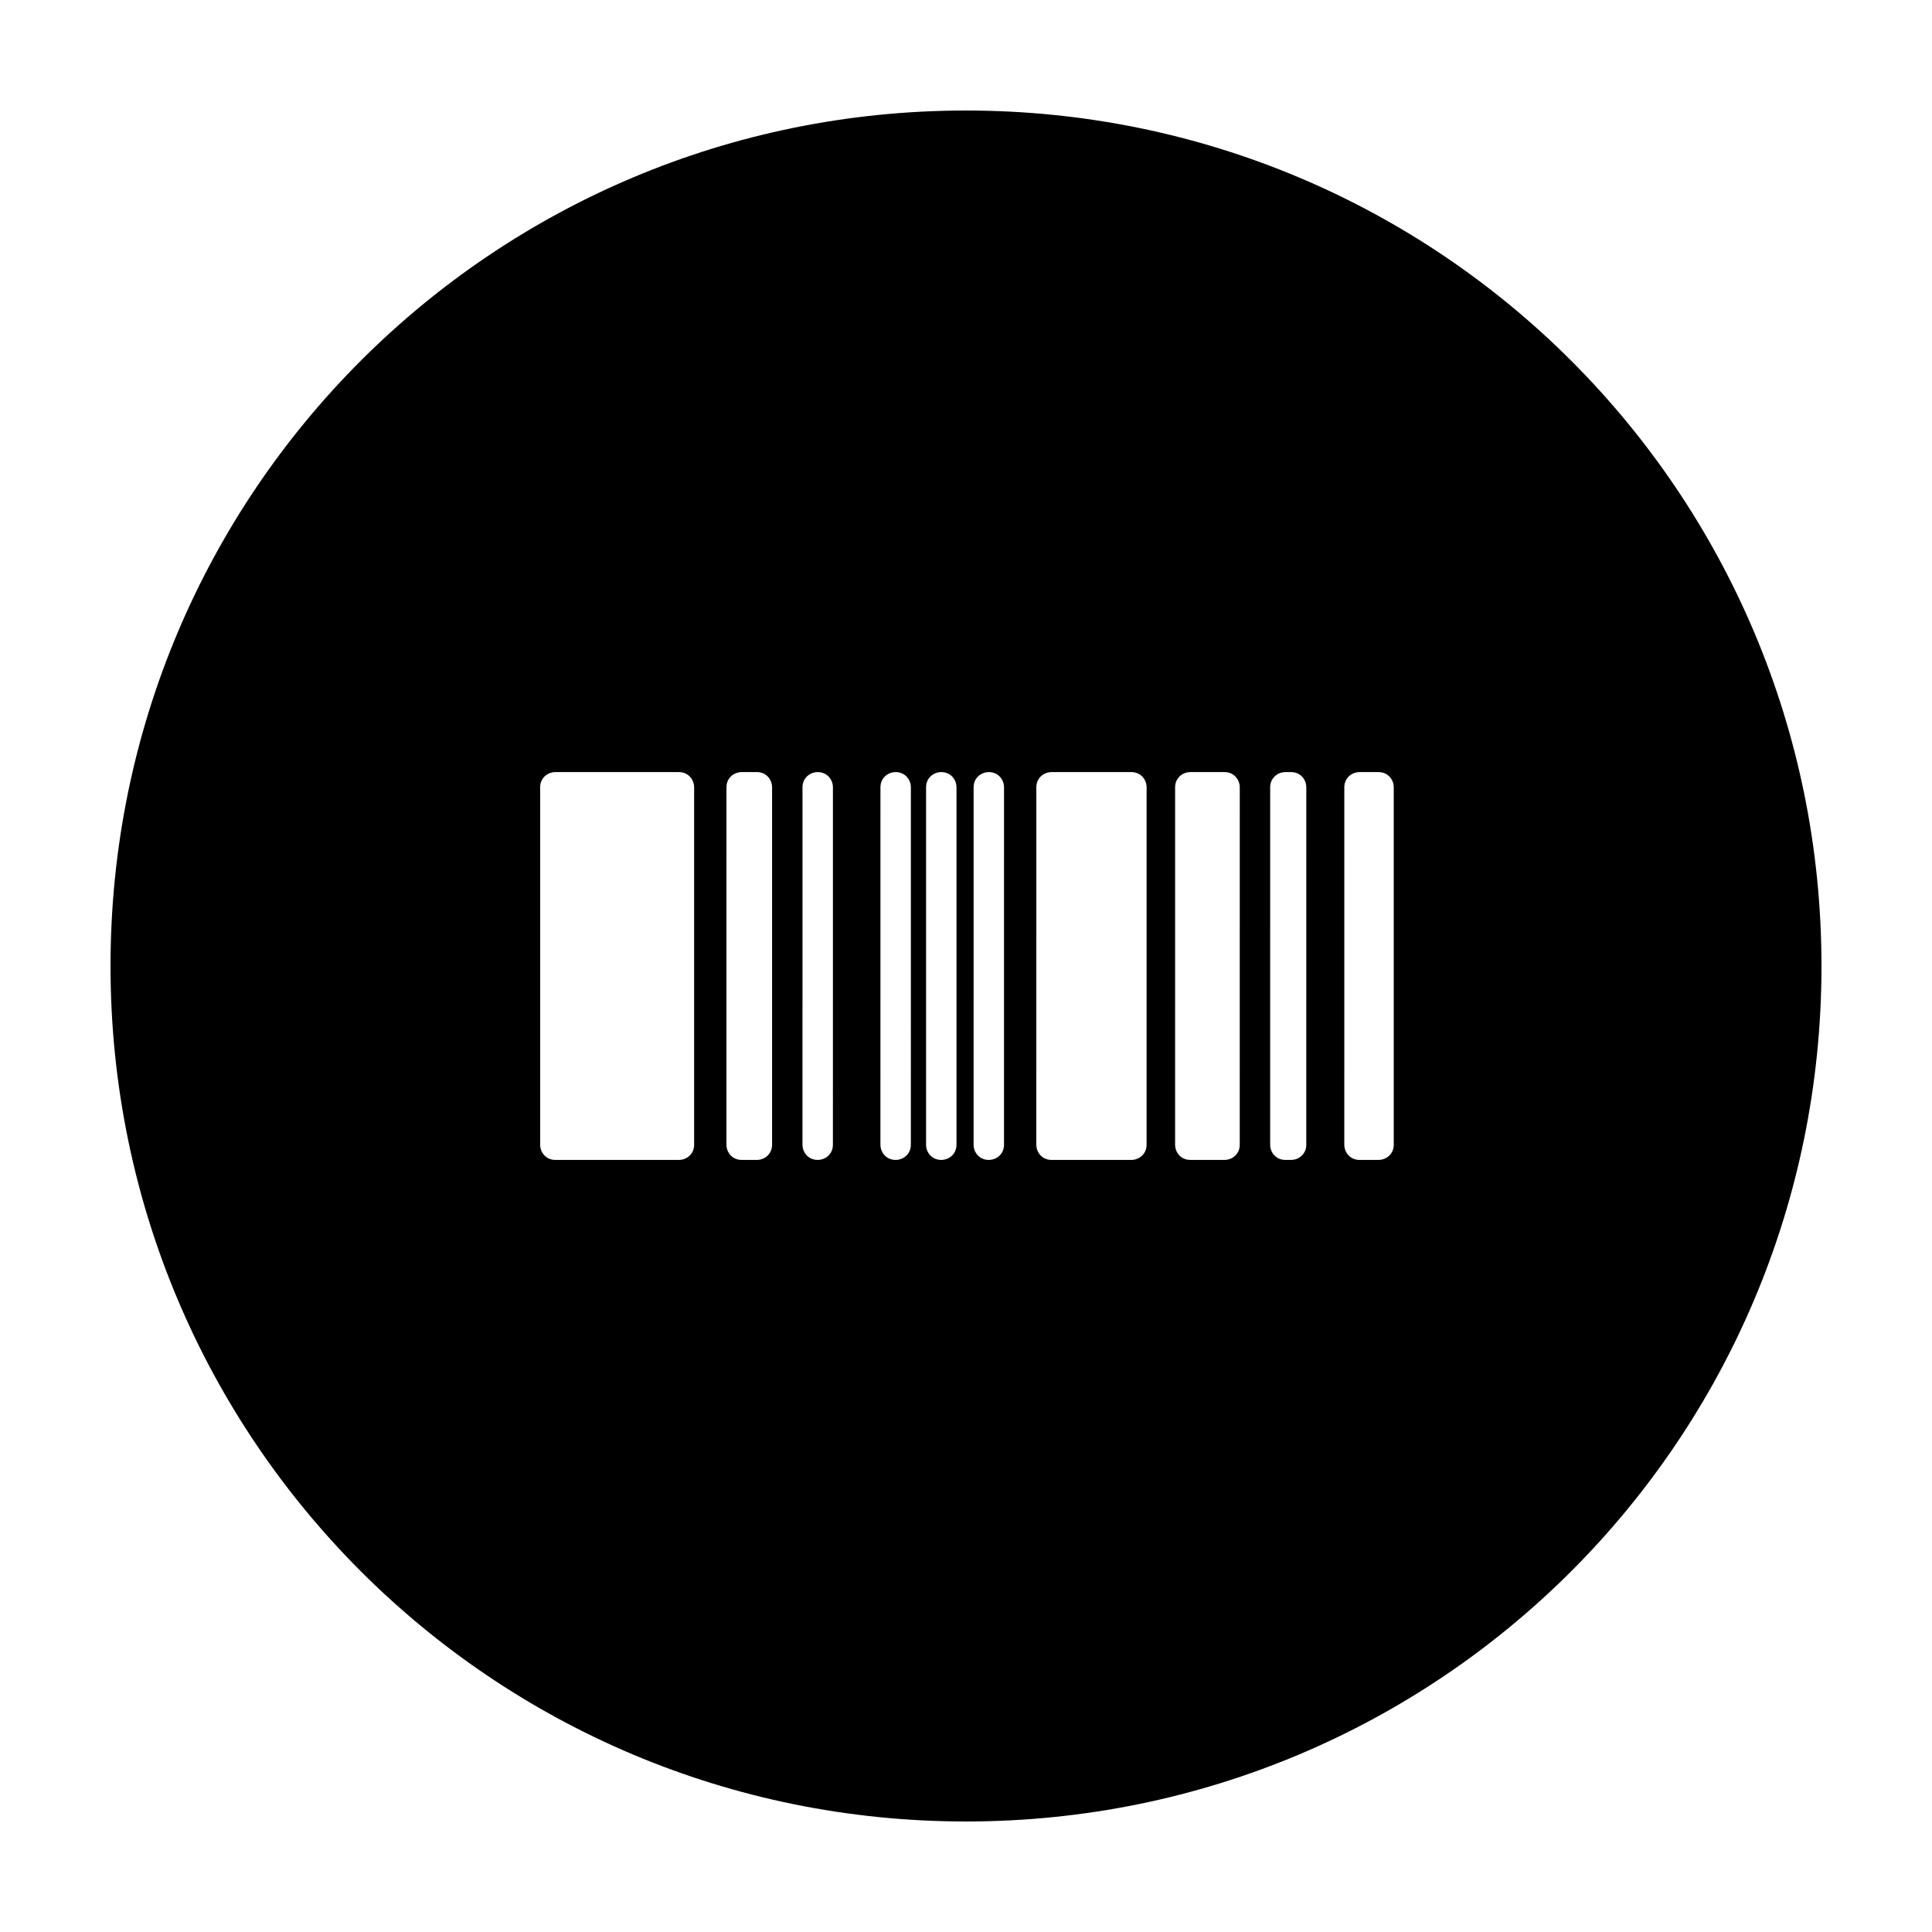 <?xml version="1.0" encoding="UTF-8"?>
<!-- Uploaded to: ICON Repo, www.iconrepo.com, Generator: ICON Repo Mixer Tools -->
<svg fill="#000000" width="800px" height="800px" version="1.1" viewBox="144 144 512 512" xmlns="http://www.w3.org/2000/svg">
 <path d="m400 173.29c-125.45 0-226.71 101.27-226.71 226.71s101.27 226.71 226.71 226.71 226.71-101.27 226.71-226.71c-0.004-125.45-101.27-226.71-226.71-226.71zm-72.047 274.07c0 2.519-2.016 4.031-4.031 4.031h-32.746c-2.519 0-4.031-2.016-4.031-4.031v-94.715c0-2.519 2.016-4.031 4.031-4.031h32.746c2.519 0 4.031 2.016 4.031 4.031zm20.656 0c0 2.519-2.016 4.031-4.031 4.031h-4.031c-2.519 0-4.031-2.016-4.031-4.031l0.004-94.715c0-2.519 2.016-4.031 4.031-4.031h4.027c2.519 0 4.031 2.016 4.031 4.031zm16.121 0c0 2.519-2.016 4.031-4.031 4.031-2.519 0-4.031-2.016-4.031-4.031l0.004-94.715c0-2.519 2.016-4.031 4.031-4.031 2.519 0 4.031 2.016 4.031 4.031zm20.656 0c0 2.519-2.016 4.031-4.031 4.031-2.519 0-4.031-2.016-4.031-4.031l0.004-94.715c0-2.519 2.016-4.031 4.031-4.031 2.519 0 4.031 2.016 4.031 4.031zm12.094 0c0 2.519-2.016 4.031-4.031 4.031-2.519 0-4.031-2.016-4.031-4.031v-94.715c0-2.519 2.016-4.031 4.031-4.031 2.519 0 4.031 2.016 4.031 4.031zm12.594 0c0 2.519-2.016 4.031-4.031 4.031-2.519 0-4.031-2.016-4.031-4.031l0.004-94.715c0-2.519 2.016-4.031 4.031-4.031 2.519 0 4.031 2.016 4.031 4.031zm37.785 0c0 2.519-2.016 4.031-4.031 4.031h-21.16c-2.519 0-4.031-2.016-4.031-4.031l0.004-94.715c0-2.519 2.016-4.031 4.031-4.031h21.16c2.519 0 4.031 2.016 4.031 4.031zm24.688 0c0 2.519-2.016 4.031-4.031 4.031h-9.07c-2.519 0-4.031-2.016-4.031-4.031l0.004-94.715c0-2.519 2.016-4.031 4.031-4.031h9.07c2.519 0 4.031 2.016 4.031 4.031zm17.633 0c0 2.519-2.016 4.031-4.031 4.031h-1.512c-2.519 0-4.031-2.016-4.031-4.031l0.004-94.715c0-2.519 2.016-4.031 4.031-4.031h1.512c2.519 0 4.031 2.016 4.031 4.031zm23.176 0c0 2.519-2.016 4.031-4.031 4.031h-5.039c-2.519 0-4.031-2.016-4.031-4.031l0.004-94.715c0-2.519 2.016-4.031 4.031-4.031h5.039c2.519 0 4.031 2.016 4.031 4.031z"/>
</svg>